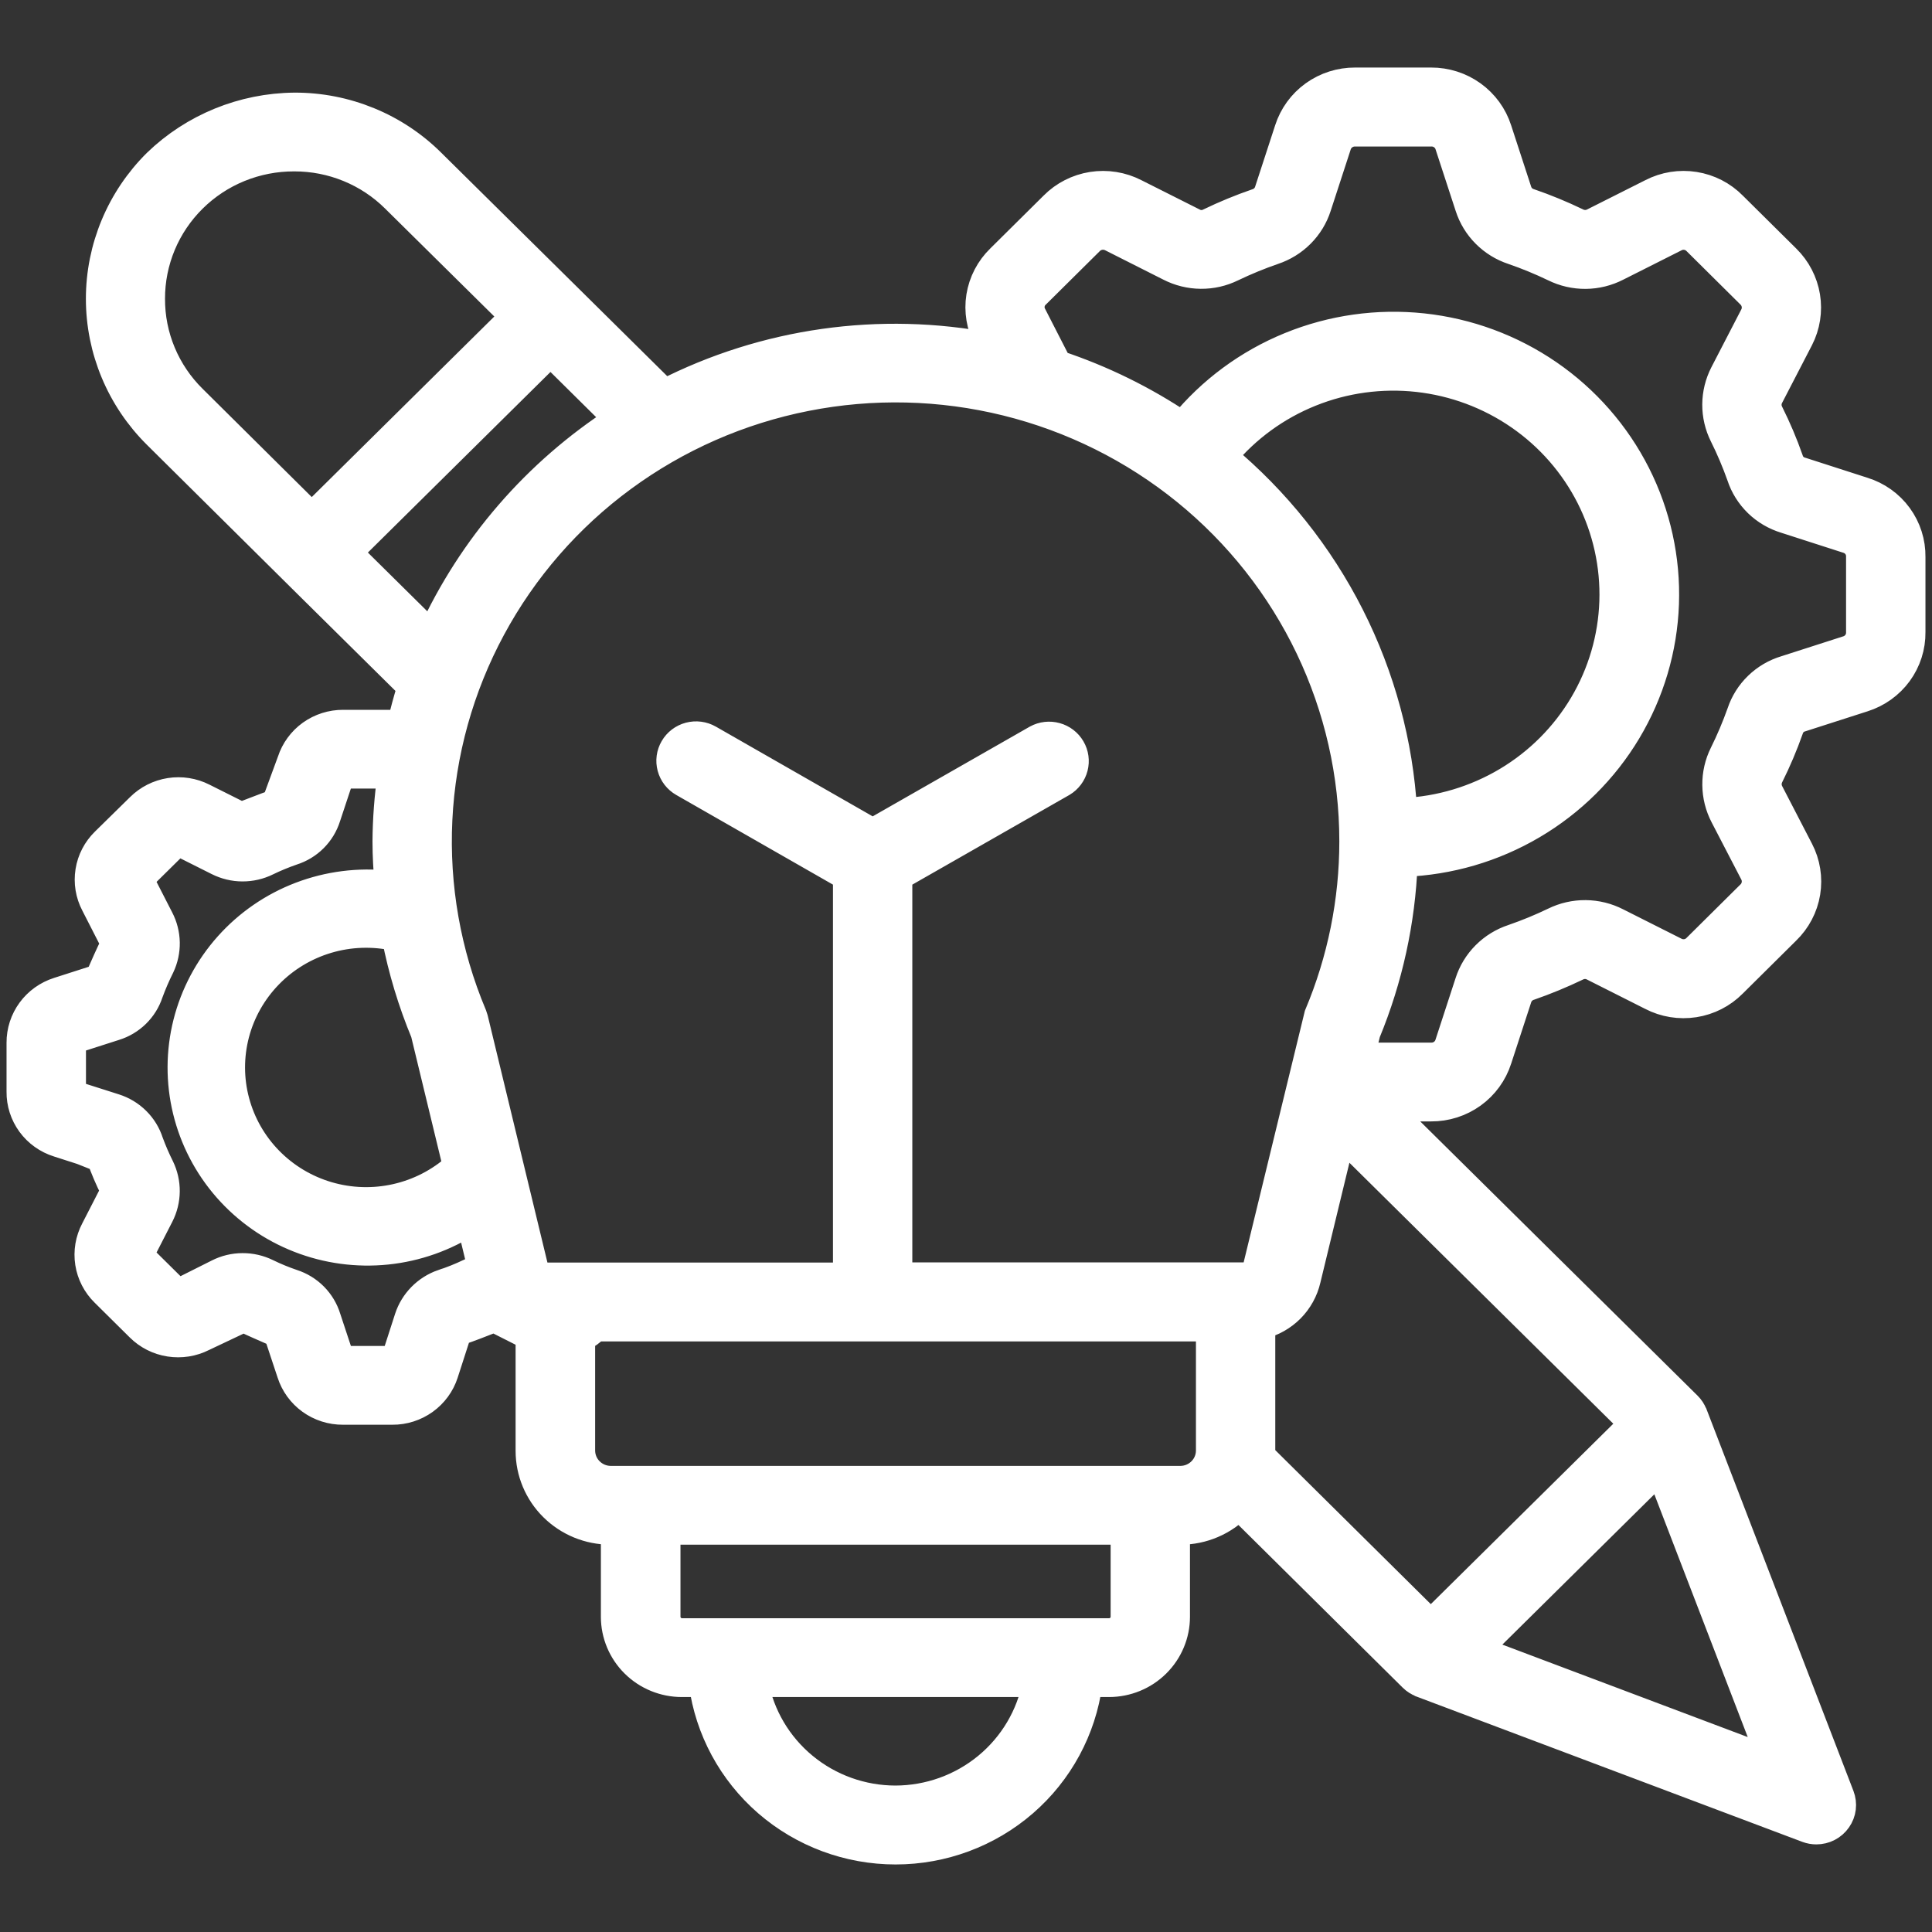 <svg width="70" height="70" viewBox="0 0 70 70" fill="none" xmlns="http://www.w3.org/2000/svg">
<rect x="0" y="0" width="70" height="70" fill="#333333" stroke="none"/>
<path d="M67.511 17.787L65.262 17.062C65.161 17.035 65.069 16.983 64.994 16.91C64.92 16.837 64.866 16.746 64.837 16.647C64.635 16.071 64.396 15.508 64.123 14.961C64.075 14.87 64.05 14.769 64.05 14.666C64.05 14.563 64.075 14.462 64.123 14.371L65.206 12.279C65.449 11.806 65.533 11.268 65.448 10.744C65.362 10.219 65.111 9.735 64.73 9.361L62.793 7.442C62.418 7.06 61.928 6.808 61.396 6.724C60.864 6.639 60.319 6.727 59.841 6.973L57.739 8.031C57.645 8.081 57.539 8.107 57.433 8.107C57.326 8.107 57.221 8.081 57.127 8.031C56.574 7.765 56.006 7.531 55.425 7.331C55.324 7.301 55.232 7.247 55.158 7.173C55.083 7.099 55.028 7.008 54.998 6.908L54.276 4.695C54.113 4.186 53.79 3.742 53.353 3.427C52.917 3.113 52.39 2.945 51.85 2.947H49.102C48.562 2.944 48.036 3.111 47.599 3.425C47.163 3.739 46.84 4.184 46.677 4.693L45.957 6.901C45.927 7.003 45.873 7.097 45.797 7.173C45.722 7.248 45.629 7.304 45.526 7.335C44.945 7.536 44.376 7.77 43.823 8.037C43.731 8.086 43.629 8.111 43.525 8.11C43.421 8.109 43.319 8.082 43.229 8.031L41.128 6.974C40.649 6.728 40.102 6.64 39.569 6.724C39.036 6.808 38.544 7.059 38.166 7.44L36.234 9.355C35.848 9.729 35.594 10.216 35.509 10.744C35.425 11.271 35.515 11.812 35.765 12.286L35.908 12.563C31.887 11.788 27.719 12.377 24.079 14.237L20.617 10.812L15.641 5.894C14.99 5.245 14.215 4.731 13.362 4.382C12.509 4.032 11.594 3.853 10.67 3.856C8.802 3.873 7.012 4.602 5.674 5.893C4.354 7.202 3.612 8.977 3.612 10.826C3.612 12.676 4.354 14.45 5.674 15.76L11.303 21.339L14.896 24.892C14.751 25.339 14.633 25.797 14.522 26.259C14.426 26.238 14.329 26.225 14.231 26.218H12.435C12.015 26.216 11.605 26.346 11.264 26.59C10.924 26.834 10.671 27.18 10.543 27.576L9.984 29.095C9.567 29.239 9.181 29.4 8.738 29.564L7.366 28.877C6.993 28.687 6.569 28.62 6.155 28.685C5.741 28.75 5.358 28.943 5.062 29.238L3.792 30.485C3.493 30.777 3.296 31.155 3.231 31.566C3.165 31.976 3.234 32.396 3.428 32.765L4.121 34.121C4.132 34.136 4.138 34.155 4.14 34.174C4.141 34.193 4.137 34.212 4.129 34.229C3.949 34.595 3.783 34.973 3.58 35.436L2.11 35.908C1.71 36.035 1.36 36.285 1.114 36.621C0.867 36.958 0.735 37.364 0.737 37.78V39.553C0.732 39.969 0.863 40.376 1.109 40.713C1.356 41.05 1.706 41.3 2.107 41.425L2.962 41.7L3.642 41.97C3.779 42.349 3.937 42.72 4.117 43.081C4.128 43.1 4.133 43.122 4.133 43.144C4.133 43.166 4.128 43.187 4.117 43.206L3.425 44.554C3.229 44.924 3.158 45.346 3.222 45.758C3.286 46.171 3.483 46.552 3.783 46.845L5.051 48.101C5.347 48.396 5.729 48.59 6.144 48.654C6.558 48.719 6.982 48.652 7.355 48.463L8.827 47.766C9.18 47.942 9.568 48.101 10.056 48.319L10.533 49.756C10.66 50.154 10.912 50.501 11.253 50.747C11.594 50.992 12.006 51.124 12.428 51.121H14.215C14.635 51.124 15.045 50.993 15.385 50.749C15.725 50.505 15.978 50.16 16.106 49.764L16.567 48.336C16.592 48.266 16.619 48.252 16.639 48.244C17.015 48.121 17.384 47.971 17.904 47.77L19.181 48.415V52.566C19.181 53.335 19.489 54.072 20.038 54.615C20.587 55.159 21.331 55.465 22.108 55.466H22.271V58.581C22.272 59.219 22.529 59.831 22.985 60.282C23.441 60.733 24.06 60.987 24.705 60.987H25.455C25.68 62.666 26.512 64.206 27.799 65.322C29.086 66.438 30.738 67.053 32.449 67.053C34.16 67.053 35.812 66.438 37.099 65.322C38.386 64.206 39.218 62.666 39.443 60.987H40.184C40.829 60.986 41.447 60.732 41.902 60.281C42.358 59.83 42.614 59.218 42.615 58.581V55.467H42.78C43.175 55.466 43.566 55.386 43.928 55.231C44.291 55.077 44.618 54.851 44.889 54.567L51.176 60.793C51.267 60.882 51.375 60.951 51.494 60.996L51.505 61.004L65.48 66.267C65.586 66.306 65.697 66.326 65.809 66.326C65.962 66.326 66.111 66.29 66.246 66.22C66.381 66.15 66.496 66.049 66.582 65.925C66.669 65.802 66.724 65.659 66.742 65.51C66.76 65.36 66.741 65.209 66.687 65.068L61.368 51.248L61.361 51.237C61.315 51.12 61.245 51.013 61.155 50.923L50.241 40.131H51.852C52.391 40.134 52.917 39.966 53.354 39.652C53.79 39.338 54.113 38.894 54.276 38.385L54.998 36.174C55.029 36.072 55.084 35.98 55.16 35.905C55.235 35.831 55.328 35.775 55.431 35.745C56.01 35.543 56.577 35.309 57.13 35.044C57.223 34.995 57.328 34.97 57.434 34.971C57.539 34.972 57.643 34.999 57.736 35.05L59.833 36.107C60.31 36.355 60.855 36.444 61.388 36.361C61.92 36.278 62.411 36.028 62.788 35.647L64.725 33.727C65.112 33.353 65.368 32.867 65.454 32.339C65.54 31.812 65.454 31.271 65.206 30.796L64.135 28.727C64.084 28.635 64.056 28.532 64.054 28.427C64.051 28.322 64.075 28.218 64.122 28.124C64.397 27.573 64.638 27.005 64.843 26.425C64.873 26.326 64.928 26.237 65.002 26.166C65.077 26.094 65.169 26.043 65.27 26.017L67.514 25.296C68.027 25.134 68.474 24.814 68.789 24.383C69.104 23.951 69.27 23.431 69.263 22.899V20.185C69.271 19.652 69.105 19.13 68.789 18.698C68.474 18.266 68.025 17.946 67.511 17.787ZM49.026 30.481C49.027 32.642 48.595 34.782 47.755 36.777L45.526 45.936C45.505 46.025 45.453 46.104 45.38 46.159C45.306 46.215 45.216 46.243 45.124 46.239H32.555V31.762L38.497 28.369C38.707 28.243 38.858 28.041 38.919 27.806C38.98 27.571 38.946 27.322 38.823 27.112C38.701 26.902 38.5 26.747 38.264 26.682C38.028 26.616 37.775 26.645 37.56 26.761L31.619 30.154L25.689 26.761C25.473 26.638 25.217 26.605 24.977 26.668C24.736 26.732 24.531 26.887 24.407 27.101C24.282 27.314 24.248 27.567 24.313 27.805C24.377 28.043 24.534 28.246 24.75 28.369L30.68 31.762V46.244H19.771C19.677 46.246 19.584 46.217 19.51 46.159C19.436 46.102 19.385 46.02 19.365 45.929L17.186 36.918L17.14 36.778C16.199 34.538 15.772 32.119 15.89 29.695C16.007 27.272 16.667 24.904 17.821 22.764C18.975 20.623 20.594 18.762 22.563 17.315C24.531 15.868 26.799 14.871 29.204 14.397C31.609 13.922 34.09 13.981 36.469 14.569C38.847 15.158 41.065 16.261 42.961 17.799C44.857 19.338 46.384 21.273 47.433 23.466C48.482 25.66 49.026 28.055 49.026 30.482V30.481ZM50.847 29.413C50.703 26.941 50.05 24.523 48.929 22.309C47.807 20.094 46.241 18.13 44.326 16.535C45.169 15.519 46.255 14.728 47.485 14.234C48.715 13.739 50.051 13.557 51.371 13.703C52.691 13.85 53.952 14.32 55.042 15.072C56.131 15.823 57.013 16.832 57.608 18.007C58.202 19.182 58.491 20.485 58.447 21.799C58.403 23.112 58.028 24.393 57.356 25.527C56.684 26.66 55.737 27.61 54.6 28.288C53.462 28.967 52.173 29.354 50.847 29.413ZM15.379 37.424L16.549 42.26C15.927 42.817 15.17 43.207 14.352 43.391C13.534 43.576 12.682 43.549 11.877 43.313C11.073 43.077 10.343 42.64 9.759 42.044C9.174 41.448 8.755 40.713 8.541 39.91C8.326 39.108 8.325 38.264 8.535 37.46C8.746 36.657 9.163 35.92 9.745 35.322C10.326 34.724 11.054 34.284 11.858 34.044C12.661 33.805 13.513 33.775 14.332 33.956C14.564 35.143 14.915 36.305 15.379 37.424ZM5.479 10.827C5.477 10.154 5.61 9.488 5.869 8.866C6.129 8.244 6.51 7.679 6.991 7.204C7.472 6.728 8.043 6.351 8.671 6.095C9.3 5.839 9.974 5.708 10.653 5.71H10.66C11.338 5.708 12.009 5.839 12.635 6.096C13.261 6.352 13.829 6.729 14.307 7.204L18.621 11.467L11.295 18.713L6.99 14.443C6.509 13.969 6.127 13.404 5.868 12.783C5.608 12.161 5.476 11.495 5.479 10.822V10.827ZM12.618 20.02L16.279 16.399L19.945 12.774L22.387 15.191C19.43 17.103 17.085 19.812 15.629 22.997L12.618 20.02ZM16.033 46.491C15.742 46.593 15.479 46.76 15.264 46.978C15.049 47.197 14.887 47.461 14.792 47.752L14.326 49.195C14.32 49.219 14.305 49.239 14.285 49.252C14.264 49.265 14.24 49.27 14.216 49.266H12.435C12.41 49.27 12.385 49.263 12.364 49.248C12.344 49.234 12.33 49.212 12.326 49.187L11.851 47.751C11.761 47.456 11.6 47.188 11.383 46.968C11.166 46.749 10.898 46.584 10.603 46.489C10.285 46.381 9.974 46.253 9.673 46.106C9.397 45.971 9.093 45.901 8.785 45.903C8.477 45.904 8.174 45.977 7.9 46.116L6.508 46.814C6.488 46.825 6.465 46.829 6.442 46.824C6.42 46.82 6.399 46.807 6.386 46.789L5.115 45.532C5.096 45.516 5.083 45.494 5.08 45.47C5.077 45.446 5.084 45.422 5.099 45.402L5.798 44.04C5.936 43.769 6.01 43.471 6.013 43.167C6.016 42.864 5.948 42.564 5.815 42.291C5.667 41.995 5.536 41.691 5.422 41.381C5.328 41.087 5.164 40.82 4.943 40.602C4.723 40.383 4.452 40.221 4.155 40.127L2.689 39.66C2.665 39.654 2.644 39.64 2.63 39.62C2.617 39.599 2.611 39.575 2.615 39.551V37.781C2.611 37.757 2.616 37.732 2.631 37.712C2.645 37.692 2.666 37.678 2.69 37.673L4.165 37.2C4.456 37.11 4.721 36.951 4.938 36.739C5.155 36.526 5.318 36.265 5.412 35.978C5.532 35.651 5.67 35.331 5.826 35.02C5.955 34.748 6.019 34.45 6.014 34.15C6.008 33.85 5.934 33.555 5.795 33.288L5.094 31.92C5.082 31.901 5.077 31.878 5.081 31.855C5.085 31.833 5.098 31.812 5.116 31.799L6.382 30.55C6.397 30.531 6.418 30.519 6.442 30.515C6.465 30.511 6.489 30.516 6.51 30.528L7.893 31.222C8.169 31.361 8.474 31.435 8.783 31.436C9.093 31.437 9.398 31.367 9.675 31.23C9.973 31.085 10.279 30.959 10.592 30.851C10.887 30.758 11.155 30.596 11.373 30.378C11.591 30.16 11.752 29.894 11.844 29.601L12.328 28.142C12.334 28.119 12.348 28.099 12.368 28.085C12.389 28.072 12.414 28.067 12.438 28.072H14.177C14.063 28.871 14.002 29.677 13.996 30.484C13.996 31.008 14.028 31.528 14.072 32.046C12.995 31.926 11.905 32.065 10.893 32.45C9.882 32.835 8.979 33.456 8.262 34.26C7.544 35.064 7.033 36.027 6.771 37.067C6.509 38.108 6.505 39.196 6.758 40.239C7.011 41.281 7.514 42.248 8.225 43.058C8.936 43.867 9.833 44.496 10.842 44.889C11.85 45.283 12.939 45.43 14.017 45.319C15.095 45.208 16.13 44.841 17.035 44.251L17.446 45.952C17.291 45.985 17.142 46.037 16.999 46.106C16.687 46.255 16.365 46.384 16.036 46.492L16.033 46.491ZM32.441 65.194C31.229 65.192 30.055 64.77 29.124 64.001C28.193 63.233 27.563 62.167 27.343 60.987H37.547C37.325 62.168 36.693 63.234 35.761 64.002C34.828 64.77 33.654 65.192 32.441 65.194ZM40.74 58.581C40.74 58.727 40.681 58.867 40.577 58.97C40.472 59.074 40.331 59.132 40.183 59.132H24.713C24.566 59.132 24.424 59.074 24.319 58.97C24.215 58.867 24.156 58.727 24.155 58.581V55.467H40.74V58.581ZM43.831 52.567C43.828 52.843 43.717 53.106 43.52 53.301C43.324 53.496 43.059 53.608 42.78 53.612H22.116C21.837 53.608 21.572 53.496 21.375 53.301C21.178 53.106 21.067 52.843 21.063 52.567V48.477C21.258 48.383 21.433 48.257 21.583 48.103H43.831V52.567ZM53.527 59.78L60.132 53.248L64.191 63.798L53.527 59.78ZM51.84 58.824L45.689 52.733C45.689 52.677 45.706 52.625 45.706 52.567V48.019C46.109 47.92 46.475 47.713 46.766 47.421C47.056 47.128 47.259 46.762 47.352 46.362L48.614 41.151L59.164 51.584L51.84 58.824ZM67.386 22.901C67.391 23.041 67.35 23.18 67.267 23.294C67.185 23.408 67.067 23.493 66.931 23.534L64.694 24.253C64.314 24.366 63.968 24.569 63.685 24.843C63.401 25.117 63.189 25.455 63.066 25.828C62.886 26.334 62.676 26.83 62.437 27.312C62.262 27.663 62.174 28.051 62.178 28.442C62.182 28.834 62.279 29.22 62.461 29.568L63.531 31.63C63.599 31.757 63.623 31.902 63.599 32.043C63.576 32.184 63.506 32.314 63.4 32.412L61.458 34.337C61.361 34.437 61.233 34.502 61.094 34.523C60.955 34.544 60.813 34.519 60.69 34.453L58.589 33.395C58.238 33.214 57.848 33.117 57.451 33.113C57.055 33.109 56.663 33.198 56.308 33.373C55.824 33.606 55.326 33.811 54.817 33.987C54.44 34.11 54.098 34.32 53.819 34.6C53.54 34.88 53.332 35.221 53.213 35.596L52.487 37.822C52.445 37.956 52.361 38.073 52.245 38.155C52.13 38.237 51.99 38.279 51.848 38.275H49.309L49.515 37.424C50.324 35.466 50.78 33.383 50.863 31.269C52.509 31.208 54.113 30.739 55.528 29.905C56.944 29.072 58.125 27.901 58.964 26.498C59.803 25.096 60.274 23.508 60.332 21.879C60.39 20.25 60.034 18.633 59.297 17.176C58.559 15.719 57.464 14.467 56.112 13.537C54.759 12.607 53.193 12.028 51.555 11.852C49.918 11.677 48.262 11.91 46.739 12.532C45.217 13.153 43.876 14.143 42.841 15.41C41.447 14.472 39.93 13.727 38.332 13.196L37.428 11.432C37.359 11.311 37.333 11.17 37.355 11.032C37.377 10.894 37.445 10.767 37.549 10.673L39.487 8.752C39.586 8.648 39.717 8.58 39.86 8.557C40.002 8.534 40.148 8.559 40.276 8.626L42.373 9.684C42.723 9.864 43.112 9.961 43.507 9.964C43.902 9.968 44.292 9.879 44.645 9.705C45.131 9.472 45.629 9.267 46.139 9.091C46.514 8.967 46.855 8.757 47.133 8.478C47.411 8.199 47.619 7.859 47.738 7.485L48.458 5.277C48.498 5.14 48.584 5.02 48.7 4.935C48.816 4.85 48.958 4.806 49.102 4.808H51.852C51.994 4.804 52.134 4.847 52.249 4.929C52.365 5.012 52.45 5.129 52.491 5.264L53.218 7.49C53.337 7.862 53.544 8.201 53.821 8.479C54.098 8.757 54.438 8.967 54.813 9.09C55.321 9.265 55.819 9.47 56.304 9.703C56.659 9.879 57.051 9.97 57.449 9.967C57.846 9.964 58.237 9.867 58.589 9.686L60.698 8.624C60.822 8.559 60.965 8.536 61.103 8.559C61.242 8.582 61.369 8.649 61.466 8.75L63.406 10.674C63.508 10.771 63.576 10.899 63.599 11.038C63.622 11.177 63.599 11.32 63.533 11.444L62.451 13.535C62.273 13.882 62.179 14.265 62.176 14.654C62.174 15.042 62.264 15.426 62.438 15.775C62.676 16.252 62.884 16.743 63.062 17.245C63.184 17.619 63.396 17.957 63.679 18.233C63.962 18.508 64.309 18.711 64.688 18.826L66.932 19.549C67.068 19.589 67.186 19.673 67.269 19.787C67.351 19.902 67.392 20.04 67.386 20.18V22.901Z" fill="white" stroke="white"/>
</svg>

